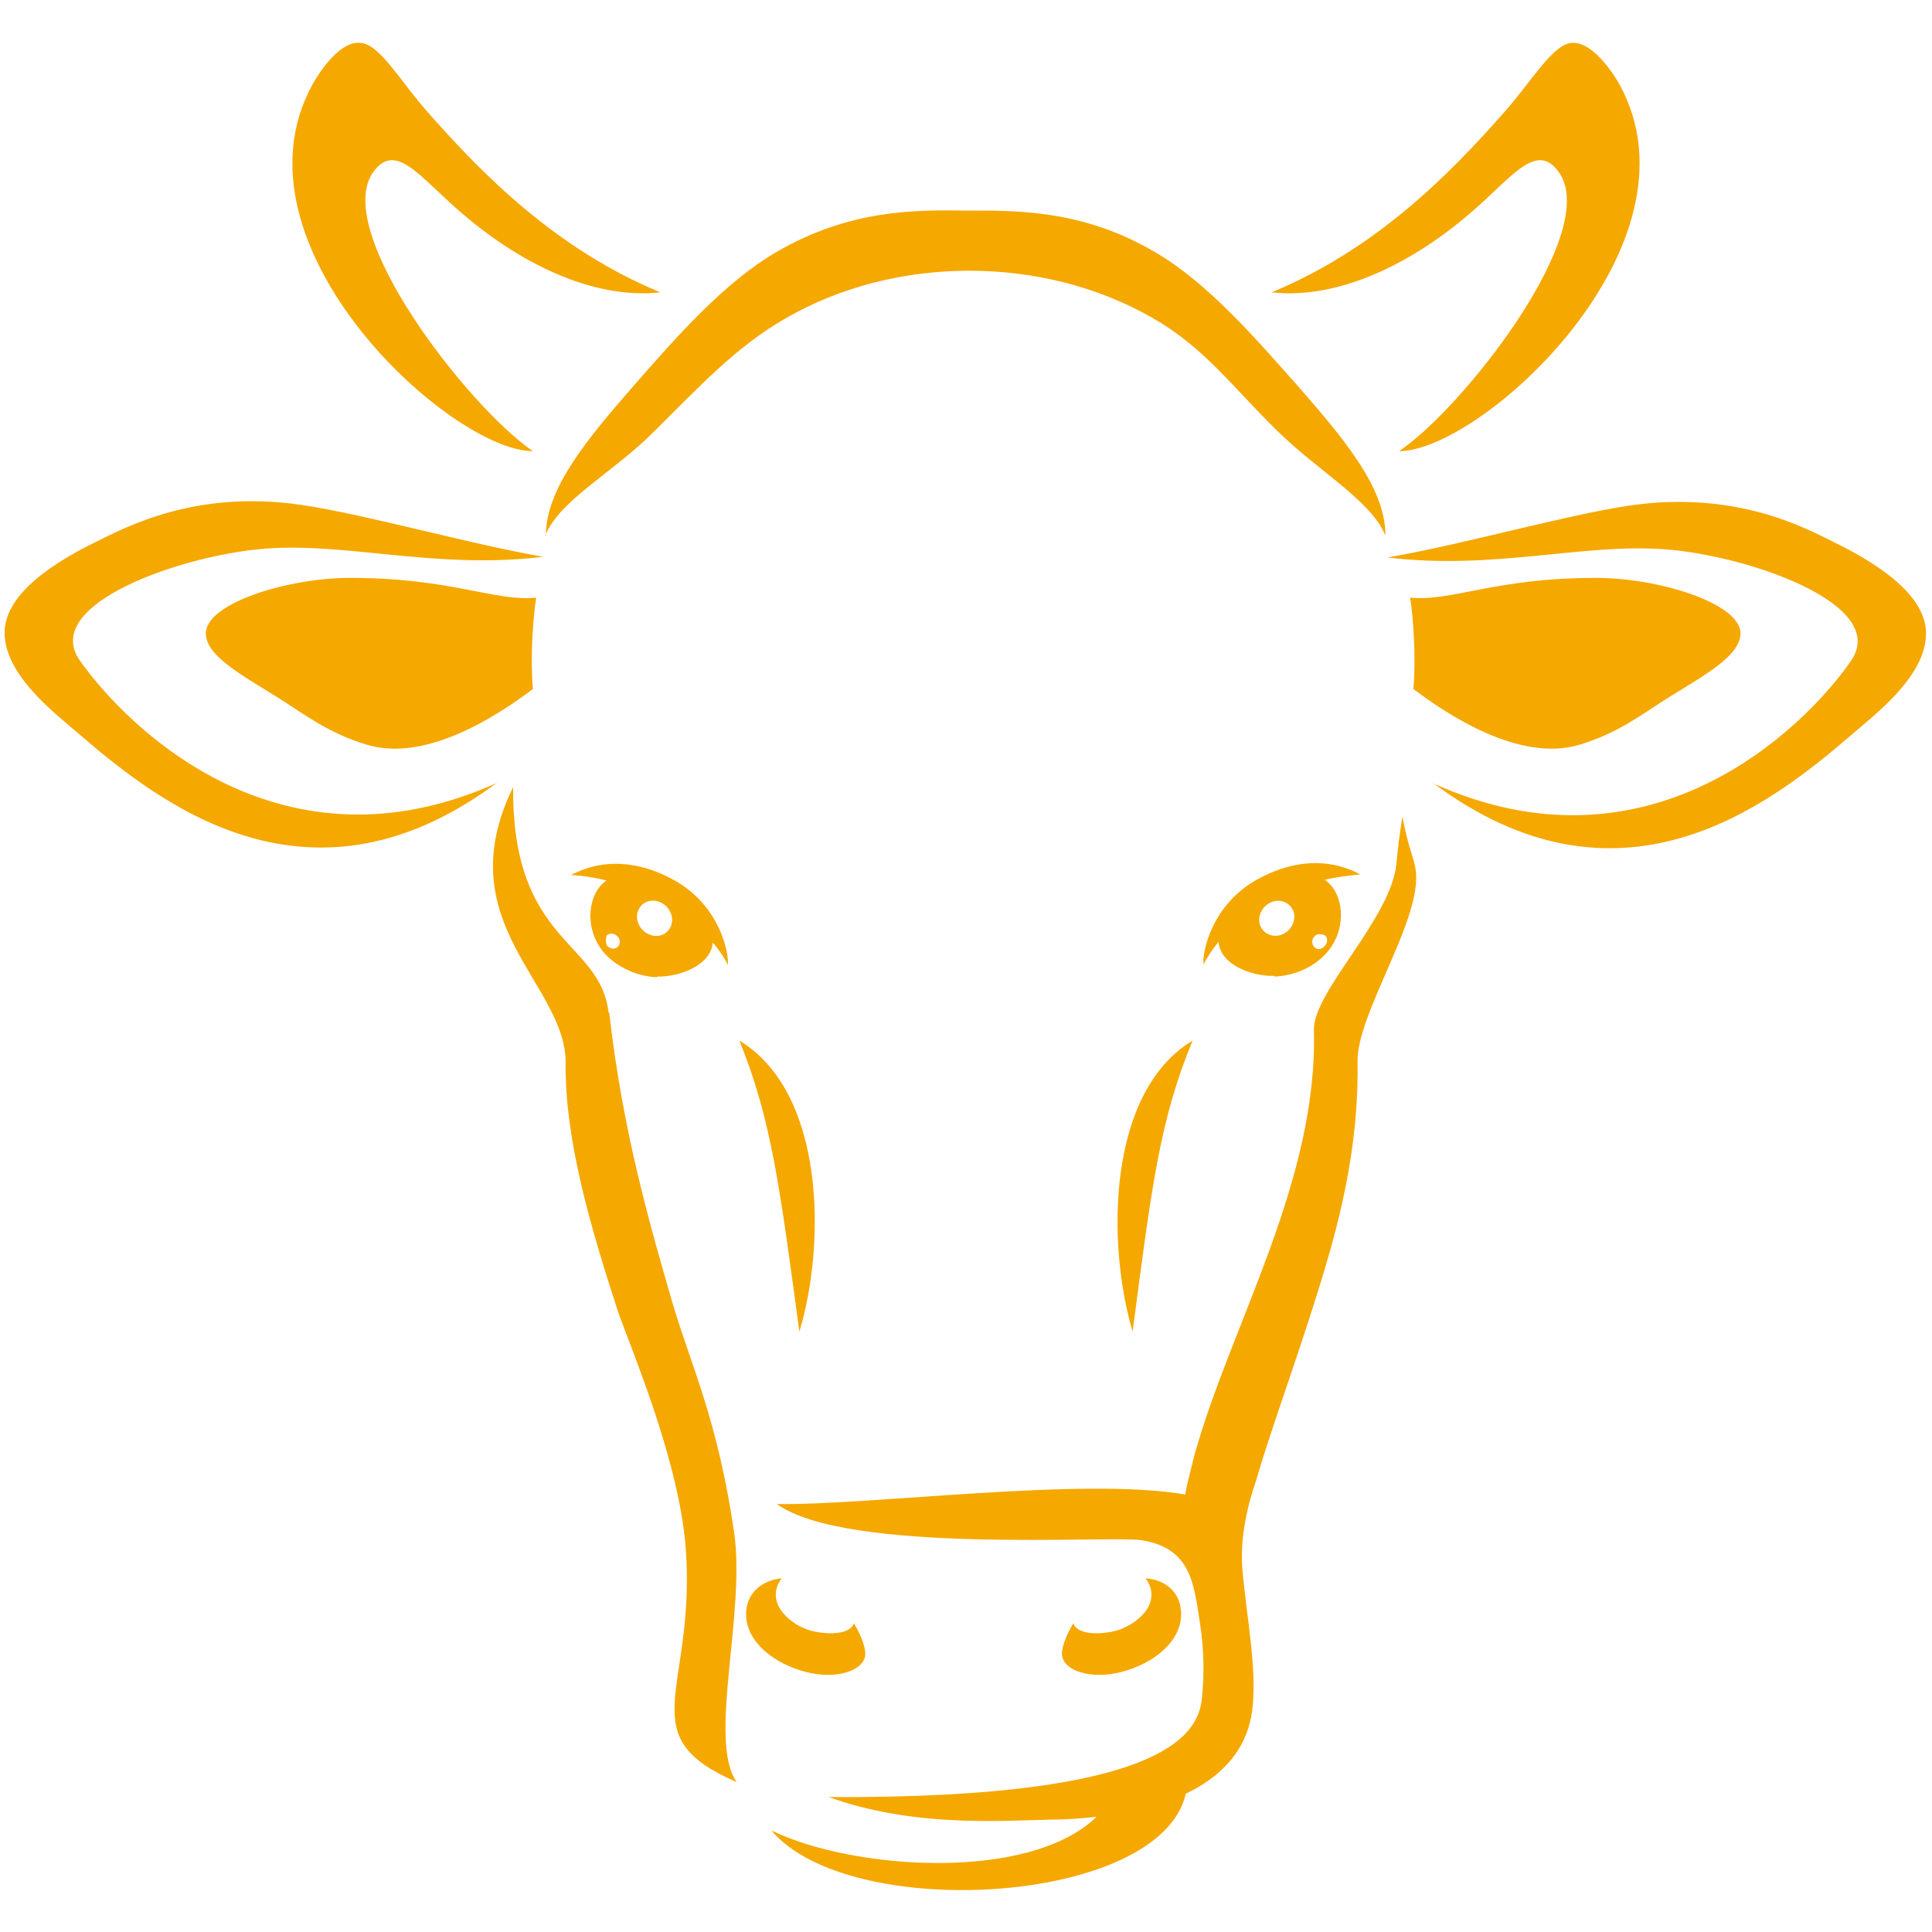 <?xml version="1.0" encoding="UTF-8"?>
<svg id="uuid-ace324a8-c9a4-472c-a4c8-eee466bed8ca" data-name="Capa 1" xmlns="http://www.w3.org/2000/svg" viewBox="0 0 28.35 28.35">
  <defs>
    <style>
      .uuid-9e4d330f-e1f0-4532-bcc9-1397b72727be {
        fill: #f5a800;
        fill-rule: evenodd;
        stroke-width: 0px;
      }
    </style>
  </defs>
  <path class="uuid-9e4d330f-e1f0-4532-bcc9-1397b72727be" d="M21.03,11.49c2.72,2.03,4.9.36,6.13-.7.32-.28,1.05-.82,1.1-1.43.05-.55-.57-1.02-1.32-1.39-.46-.23-1.47-.78-3.04-.55-.98.15-2.43.57-3.54.76,1.55.19,2.86-.21,4.07-.12,1.22.09,3.31.81,2.73,1.64-.68.98-2.95,3.24-6.14,1.79h0ZM12.15,26.37c5.13.03,5.45-1,5.49-1.48.03-.33.03-.67-.03-1.06-.09-.57-.12-1.12-.87-1.23-.45-.07-4.32.21-5.34-.53,1.39.02,4.5-.4,5.99-.14.04-.2.09-.39.14-.59.54-1.92,1.81-4.01,1.75-6.23-.01-.56,1.13-1.63,1.21-2.43.03-.3.04-.39.09-.7.08.47.19.64.2.85.04.74-.87,2.05-.86,2.75.02,1.06-.19,2.06-.46,2.97-.36,1.22-.77,2.29-1.03,3.18-.03.09-.25.7-.2,1.29.06.72.24,1.56.13,2.17-.04.19-.16.75-.96,1.13-.37,1.64-4.94,1.9-6.08.54,1.19.58,3.78.76,4.77-.2-.2.02-.41.04-.64.04-.83.02-2.06.11-3.29-.33h0ZM8.01,7.86c0-.69.6-1.41,1.28-2.19.63-.72,1.33-1.52,2.1-1.97,1.08-.63,2.05-.62,2.78-.61.73,0,1.71-.02,2.78.61.77.45,1.46,1.25,2.1,1.97.68.78,1.28,1.49,1.28,2.19-.21-.52-1.01-.96-1.61-1.56-.65-.64-1.05-1.2-1.8-1.63-1.61-.93-3.78-.93-5.39,0-.75.43-1.29,1.03-1.94,1.67-.6.6-1.38,1-1.59,1.52h0ZM8.94,14.86c.2,1.77.61,3.16.94,4.3.27.9.65,1.68.89,3.31.18,1.19-.39,3.07.04,3.68-1.55-.67-.63-1.3-.74-3.32-.07-1.34-.82-3.05-1.01-3.61-.4-1.23-.77-2.5-.76-3.61.02-1.17-1.75-2.06-.77-4.06-.02,2.3,1.28,2.24,1.4,3.31h0ZM16.62,19.54c.28-2.14.4-3.11.88-4.27-1.26.76-1.26,2.99-.88,4.27h0ZM11.73,19.54c.39-1.29.38-3.51-.88-4.27.47,1.16.59,2.13.88,4.27h0ZM18.66,4.29c1.01.11,2.11-.45,2.98-1.22.56-.49.91-.99,1.23-.55.64.87-1.4,3.47-2.34,4.1,1.21,0,4.52-3.02,3.24-5.37-.01-.02-.36-.66-.72-.62-.28.04-.58.57-.98,1.02-.82.93-1.89,2.01-3.41,2.64h0ZM9.69,4.29c-1.52-.63-2.59-1.71-3.41-2.64-.4-.45-.7-.99-.98-1.02-.36-.05-.71.6-.72.62-1.28,2.35,2.03,5.37,3.24,5.37-.93-.63-2.97-3.23-2.34-4.1.32-.44.67.06,1.23.55.87.77,1.97,1.33,2.98,1.22h0ZM16.37,23.93c-.13.04-.55.09-.62-.11-.12.2-.19.4-.16.5.06.22.48.34.95.19.47-.15.82-.48.79-.87-.02-.28-.23-.46-.52-.48.13.17.11.37-.04.53-.09.1-.23.19-.39.24h0ZM11.9,23.93c-.17-.05-.3-.14-.39-.24-.15-.16-.17-.36-.04-.53-.29.03-.5.21-.52.48-.03.39.32.72.79.87.47.15.89.03.95-.19.03-.1-.04-.3-.16-.5-.07.2-.49.15-.62.11h0ZM18.7,14.33c.28-.01.57-.13.76-.34.33-.37.25-.9-.02-1.08.16-.04.34-.06.52-.08-.57-.3-1.13-.14-1.52.08-.66.37-.8,1.06-.78,1.24.06-.11.13-.22.22-.33.03.35.51.51.82.5h0ZM19.45,13.73s-.1-.05-.15,0c-.05.04-.06.11-.02.16.04.05.1.05.15,0,.05-.04.06-.11.02-.16h0ZM18.97,13.35c-.06-.12-.21-.17-.34-.1-.13.07-.19.23-.13.35.06.12.21.17.34.1.13-.07.19-.23.13-.35h0ZM9.64,14.33c.3.01.79-.15.82-.5.09.11.17.22.22.33.02-.18-.12-.87-.78-1.24-.39-.22-.95-.38-1.52-.08.19.01.36.04.52.08-.27.18-.35.71-.02,1.08.19.2.48.33.76.34h0ZM8.9,13.73s-.03.12.02.16c.05.04.11.04.15,0,.04-.05.03-.12-.02-.16-.05-.04-.11-.04-.15,0h0ZM9.37,13.35c-.06.12,0,.28.13.35.13.07.28.03.34-.1.06-.12,0-.28-.13-.35-.13-.07-.28-.03-.34.1h0ZM7.87,8.77c-.62.06-1.24-.29-2.73-.29-.92,0-2.11.37-2.12.81,0,.33.5.6,1.08.96.38.24.72.51,1.29.68.88.26,1.94-.45,2.43-.82-.04-.44,0-1.06.05-1.35h0ZM7.31,11.48c-3.19,1.45-5.45-.81-6.14-1.79-.58-.83,1.52-1.55,2.73-1.64,1.21-.09,2.52.31,4.07.12-1.1-.19-2.55-.61-3.54-.76-1.56-.23-2.57.32-3.04.55-.75.37-1.37.84-1.32,1.39.05.61.78,1.15,1.1,1.43,1.23,1.06,3.41,2.73,6.13.7h0ZM20.69,8.77c.62.06,1.24-.29,2.73-.29.92,0,2.11.37,2.12.81,0,.33-.5.6-1.08.96-.38.24-.72.51-1.29.68-.88.26-1.94-.45-2.43-.82.04-.44,0-1.06-.05-1.35Z"/>
</svg>